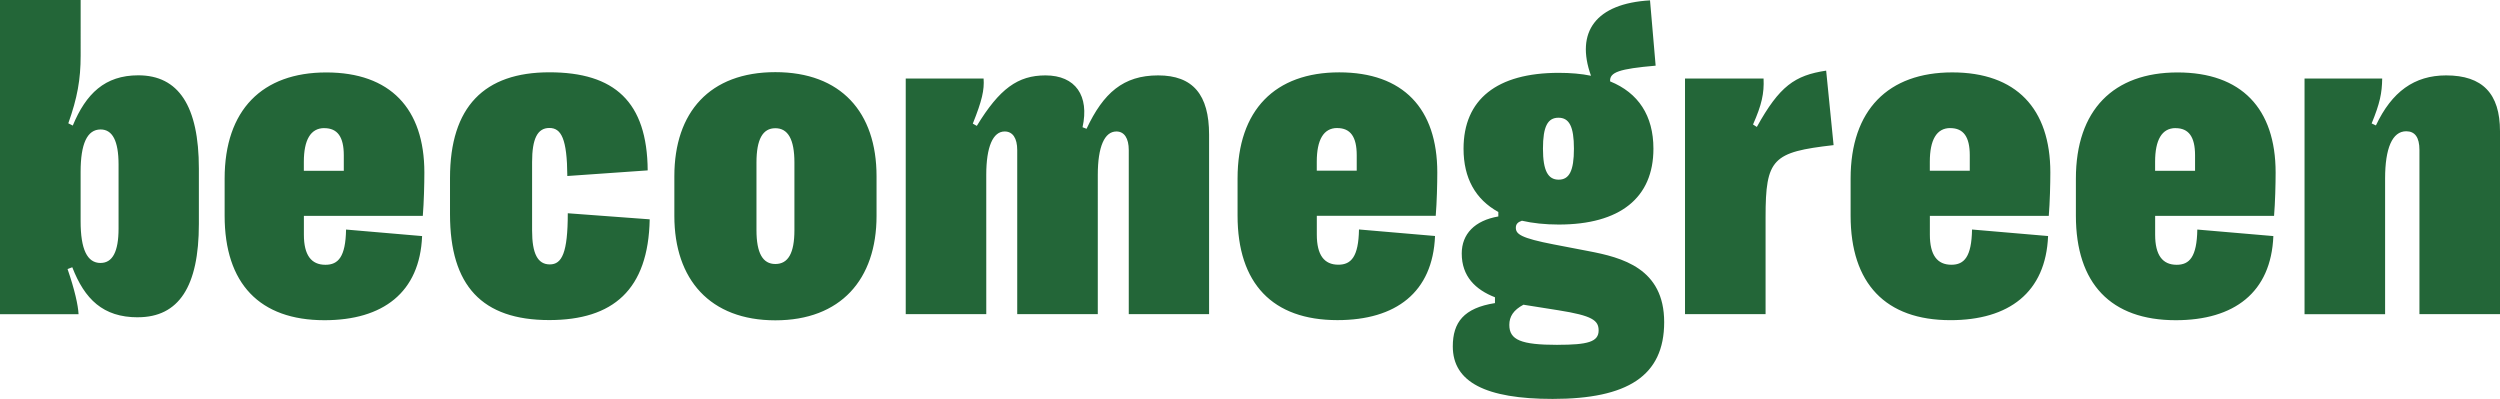 <svg xmlns="http://www.w3.org/2000/svg" viewBox="0 0 609.45 97.27"><path d="M581.44,76.59V43.49c0-7.33,1.75-11.49,5.14-11.49,2.13,0,3.23,1.48,3.23,4.54v40.04h19.64V32c0-9.19-4.27-13.62-13.13-13.62-7.77,0-13.24,3.99-17.12,12.2l-1.04-.49c2.02-4.92,2.52-7.38,2.57-10.94h-18.93v57.44h19.64Zm-51.09-45.35c3.23,0,4.76,2.13,4.76,6.62v3.77h-9.74v-2.19c0-5.31,1.64-8.21,4.98-8.21m24.02,21.39c.27-3.28,.38-7.82,.38-10.56,0-15.59-8.32-24.4-23.91-24.4s-24.78,9.13-24.78,25.88v9.03c0,16.57,8.53,25.49,24.34,25.49,14.22,0,23.25-6.73,23.8-20.51l-18.54-1.59c-.11,6.67-1.91,8.59-5.03,8.59-3.45,0-5.25-2.35-5.25-7.33v-4.59h28.99Zm-78.94-21.39c3.23,0,4.76,2.13,4.76,6.62v3.77h-9.74v-2.19c0-5.31,1.64-8.21,4.98-8.21m24.02,21.39c.27-3.28,.38-7.82,.38-10.56,0-15.59-8.32-24.4-23.91-24.4s-24.78,9.13-24.78,25.88v9.03c0,16.57,8.53,25.49,24.34,25.49,14.22,0,23.25-6.73,23.8-20.51l-18.54-1.59c-.11,6.67-1.91,8.59-5.03,8.59-3.45,0-5.25-2.35-5.25-7.33v-4.59h28.99Zm-69.04,23.96v-23.63c0-14.28,1.7-15.86,16.58-17.56l-1.81-18.16c-7.66,1.15-11.38,3.77-16.9,13.73l-.93-.6c2.13-4.81,2.74-7.6,2.57-11.21h-19.15v57.44h19.64Zm-50.71,7.5c-8.92,0-11.76-1.2-11.76-4.87,0-2.02,.99-3.61,3.45-4.92,.11,0,.16,.05,.27,.05l8.26,1.31c8.26,1.31,9.79,2.46,9.79,4.92,0,2.79-2.68,3.5-10.01,3.5m.22-55.36c2.62,0,3.77,2.13,3.77,7.55s-1.15,7.55-3.72,7.55-3.83-2.13-3.83-7.55,1.15-7.55,3.78-7.55m-1.04,30.91c-8.26-1.59-9.35-2.57-9.35-4.1,0-.88,.49-1.37,1.48-1.7,2.62,.6,5.63,.93,8.97,.93,14.94,0,23.09-6.51,23.09-18.49,0-8.04-3.67-13.62-10.56-16.41-.16-2.24,2.24-3.06,11.1-3.83l-1.37-15.92c-13.24,.77-18.22,7.71-14.39,18.38-2.35-.49-4.98-.71-7.88-.71-15.04,0-23.19,6.46-23.19,18.49,0,7.17,2.9,12.36,8.48,15.43v1.09c-5.75,.99-8.92,4.27-8.92,9.03,0,5.58,3.34,8.81,8.1,10.67v1.42c-7.6,1.2-10.28,4.7-10.28,10.56,0,8.7,8.04,12.8,24.34,12.8,18.22,0,27.19-5.58,27.19-18.71s-10.23-15.76-18.54-17.34l-8.26-1.59Zm-52.9-28.39c3.23,0,4.76,2.13,4.76,6.62v3.77h-9.74v-2.19c0-5.31,1.64-8.21,4.98-8.21m24.02,21.39c.27-3.28,.38-7.82,.38-10.56,0-15.59-8.32-24.4-23.91-24.4s-24.78,9.13-24.78,25.88v9.03c0,16.57,8.53,25.49,24.34,25.49,14.22,0,23.25-6.73,23.8-20.51l-18.54-1.59c-.11,6.67-1.92,8.59-5.03,8.59-3.45,0-5.25-2.35-5.25-7.33v-4.59h28.99Zm-109.57,23.96V42.61c0-6.84,1.64-10.56,4.49-10.56,1.97,0,3.06,1.64,3.06,4.54v39.99h19.64V42.61c0-6.84,1.64-10.56,4.54-10.56,1.91,0,3.01,1.64,3.01,4.54v39.99h19.58V32.82c0-9.74-3.94-14.44-12.42-14.44s-13.35,4.27-17.45,13.02l-.98-.38c1.7-7.66-1.7-12.64-9.03-12.64-6.73,0-11.21,3.23-16.74,12.31l-.98-.55c2.24-5.58,2.84-8.21,2.63-11h-18.98v57.44h19.64Zm-51.42-12.2c-3.06,0-4.6-2.63-4.6-8.26v-16.47c0-5.69,1.53-8.37,4.6-8.37s4.65,2.68,4.65,8.37v16.47c0,5.63-1.53,8.26-4.65,8.26m0,13.73c15.92,0,24.67-9.96,24.67-25.44v-9.68c0-15.65-8.7-25.38-24.67-25.38s-24.62,9.74-24.62,25.38v9.68c0,15.48,8.7,25.44,24.62,25.44m-55.14-.06c15.59,0,24.18-7.38,24.51-24.56l-19.97-1.48c0,9.63-1.42,12.47-4.38,12.47s-4.32-2.63-4.32-8.26v-16.69c0-5.69,1.31-8.31,4.21-8.31s4.32,2.62,4.38,11.71l19.59-1.37c-.11-16.74-8.1-23.91-23.96-23.91s-24.23,8.37-24.23,25.77v8.86c0,17.4,7.82,25.77,24.18,25.77M79.05,31.24c3.23,0,4.76,2.13,4.76,6.62v3.77h-9.74v-2.19c0-5.31,1.64-8.21,4.98-8.21m24.02,21.39c.27-3.28,.38-7.82,.38-10.56,0-15.59-8.31-24.4-23.91-24.4s-24.78,9.13-24.78,25.88v9.03c0,16.57,8.53,25.49,24.34,25.49,14.22,0,23.25-6.73,23.8-20.51l-18.54-1.59c-.11,6.67-1.91,8.59-5.03,8.59-3.45,0-5.25-2.35-5.25-7.33v-4.59h28.99Zm-78.55,11.49c-3.28,0-4.87-3.34-4.87-10.18v-12.03c0-6.84,1.59-10.34,4.87-10.34,2.9,0,4.38,2.79,4.38,8.53v15.64c0,5.63-1.48,8.37-4.38,8.37m9.08,13.24c9.96,0,14.88-7.44,14.88-22.76v-13.46c0-15.32-4.98-22.76-14.77-22.76-8.15,0-12.75,4.49-15.97,12.25l-1.09-.55c2.19-6.18,3.01-10.61,3.01-16.58V0H0V76.59H19.15c-.11-2.19-.93-5.91-2.68-11l1.15-.44c3.01,7.77,7.49,12.2,15.97,12.2" style="fill:#236638;"/></svg>